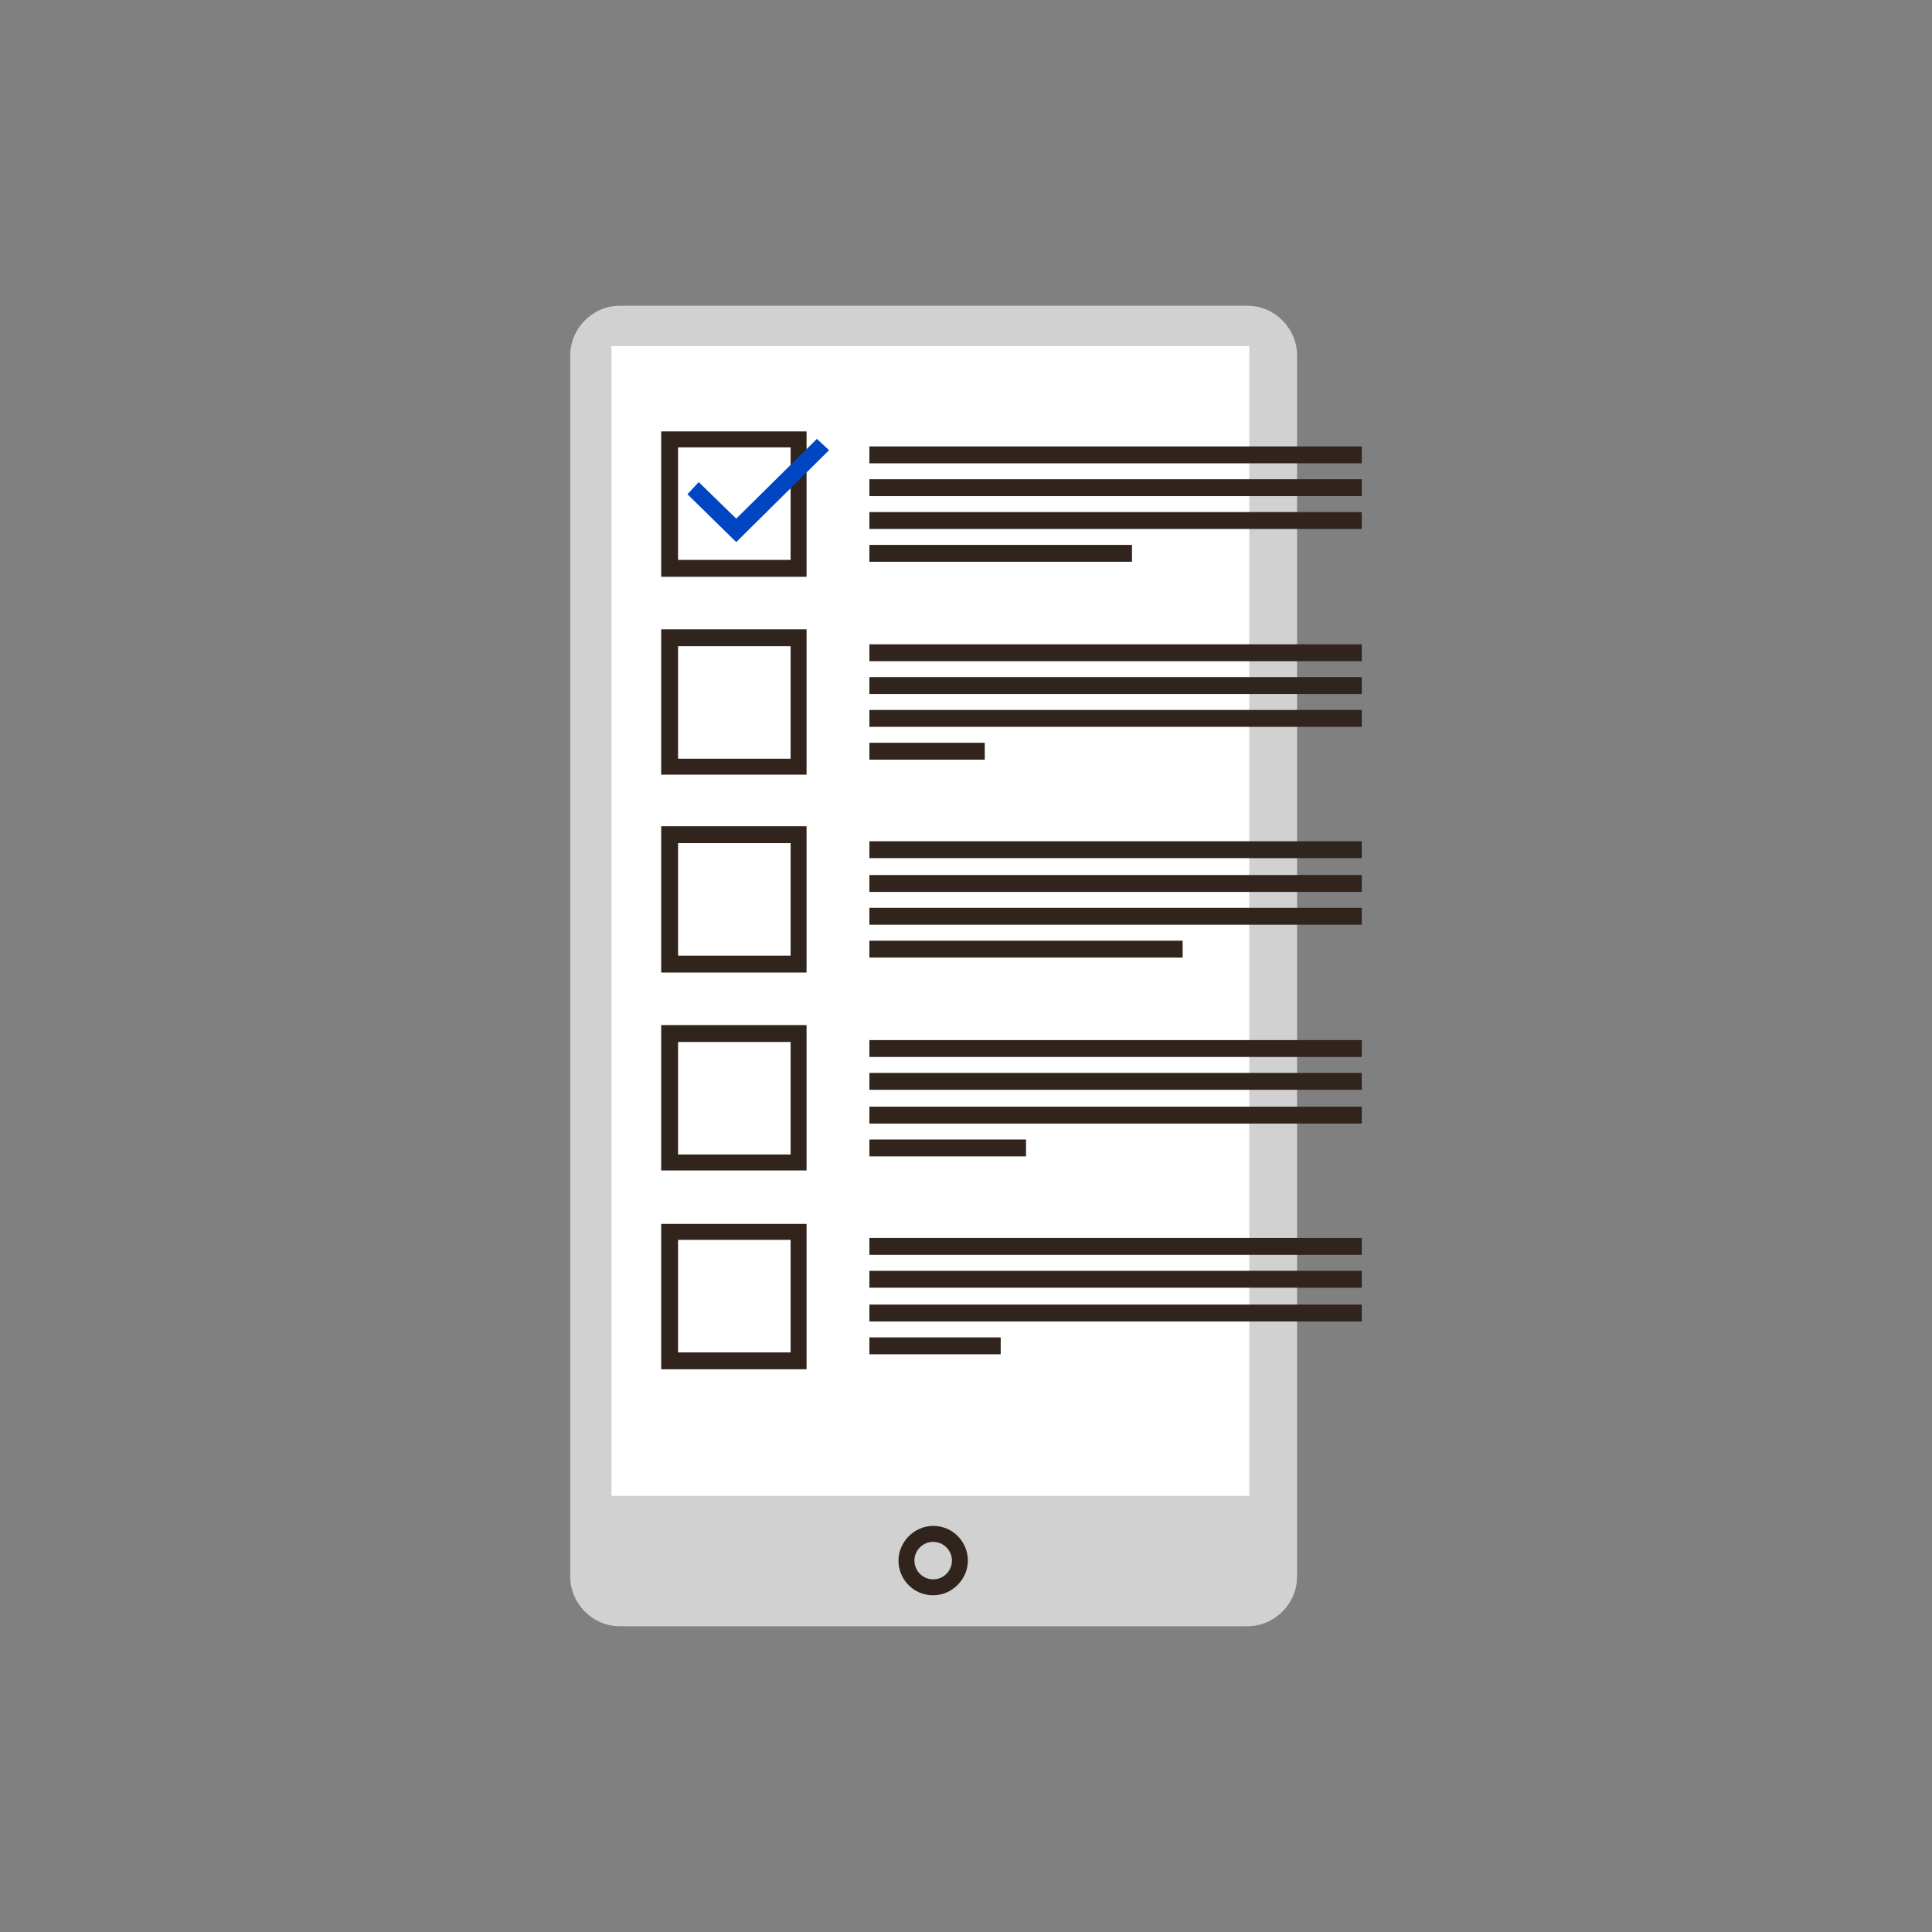 <?xml version="1.0" encoding="utf-8"?>
<!-- Generator: Adobe Illustrator 23.0.1, SVG Export Plug-In . SVG Version: 6.00 Build 0)  -->
<svg version="1.1" id="art" xmlns="http://www.w3.org/2000/svg" xmlns:xlink="http://www.w3.org/1999/xlink" x="0px" y="0px"
	 viewBox="0 0 206 206" style="enable-background:new 0 0 206 206;" xml:space="preserve">
<rect x="0" y="0" width="206" height="206" fill="#808080" stroke="none"/>
<style type="text/css">
	.st0{fill:#D1D1D1;}
	.st1{fill:#FFFFFF;}
	.st2{fill:#30241C;}
	.st3{fill:#0046C2;}
</style>
<g>
	<g>
		<path class="st0" d="M138.3,168.1c0,2.9-2.4,5.3-5.3,5.3H66.1c-2.9,0-5.3-2.4-5.3-5.3V37.9c0-2.9,2.4-5.3,5.3-5.3H133
			c2.9,0,5.3,2.4,5.3,5.3V168.1z"/>
	</g>
	<g>
		<rect x="65.2" y="36.9" class="st1" width="68" height="122.6"/>
	</g>
	<g>
		<path class="st2" d="M99.5,170.1c-2.1,0-3.7-1.7-3.7-3.7s1.7-3.7,3.7-3.7c2.1,0,3.7,1.7,3.7,3.7S101.5,170.1,99.5,170.1z
			 M99.5,164.4c-1.1,0-2,0.9-2,2s0.9,2,2,2c1.1,0,2-0.9,2-2S100.6,164.4,99.5,164.4z"/>
	</g>
</g>
<g>
	<path class="st2" d="M86.1,61.5H70.5V46h15.5V61.5z M72.3,59.7h12v-12h-12V59.7z"/>
</g>
<g>
	<g>
		<rect x="92.7" y="47.6" class="st2" width="52.5" height="1.8"/>
	</g>
	<g>
		<rect x="92.7" y="54.6" class="st2" width="52.5" height="1.8"/>
	</g>
	<g>
		<rect x="92.7" y="51.1" class="st2" width="52.5" height="1.8"/>
	</g>
	<g>
		<rect x="92.7" y="58.1" class="st2" width="28" height="1.8"/>
	</g>
</g>
<g>
	<path class="st2" d="M86.1,82.6H70.5V67.1h15.5V82.6z M72.3,80.9h12v-12h-12V80.9z"/>
</g>
<g>
	<g>
		<rect x="92.7" y="68.7" class="st2" width="52.5" height="1.8"/>
	</g>
	<g>
		<rect x="92.7" y="75.7" class="st2" width="52.5" height="1.8"/>
	</g>
	<g>
		<rect x="92.7" y="72.2" class="st2" width="52.5" height="1.8"/>
	</g>
	<g>
		<rect x="92.7" y="79.2" class="st2" width="12.3" height="1.8"/>
	</g>
</g>
<g>
	<path class="st2" d="M86.1,103.7H70.5V88.1h15.5V103.7z M72.3,101.9h12v-12h-12V101.9z"/>
</g>
<g>
	<g>
		<rect x="92.7" y="89.7" class="st2" width="52.5" height="1.8"/>
	</g>
	<g>
		<rect x="92.7" y="96.8" class="st2" width="52.5" height="1.8"/>
	</g>
	<g>
		<rect x="92.7" y="93.3" class="st2" width="52.5" height="1.8"/>
	</g>
	<g>
		<rect x="92.7" y="100.3" class="st2" width="33.4" height="1.8"/>
	</g>
</g>
<g>
	<path class="st2" d="M86.1,124.8H70.5v-15.5h15.5V124.8z M72.3,123.1h12v-12h-12V123.1z"/>
</g>
<g>
	<g>
		<rect x="92.7" y="110.9" class="st2" width="52.5" height="1.8"/>
	</g>
	<g>
		<rect x="92.7" y="118" class="st2" width="52.5" height="1.8"/>
	</g>
	<g>
		<rect x="92.7" y="114.4" class="st2" width="52.5" height="1.8"/>
	</g>
	<g>
		<rect x="92.7" y="121.5" class="st2" width="16.7" height="1.8"/>
	</g>
</g>
<g>
	<path class="st2" d="M86.1,146H70.5v-15.5h15.5V146z M72.3,144.2h12v-12h-12V144.2z"/>
</g>
<g>
	<g>
		<rect x="92.7" y="132" class="st2" width="52.5" height="1.8"/>
	</g>
	<g>
		<rect x="92.7" y="139.1" class="st2" width="52.5" height="1.8"/>
	</g>
	<g>
		<rect x="92.7" y="135.5" class="st2" width="52.5" height="1.8"/>
	</g>
	<g>
		<rect x="92.7" y="142.6" class="st2" width="14" height="1.8"/>
	</g>
</g>
<g>
	<polygon class="st3" points="78.5,57.8 73.3,52.7 74.5,51.4 78.5,55.3 87.1,46.8 88.4,48 	"/>
</g>
</svg>
